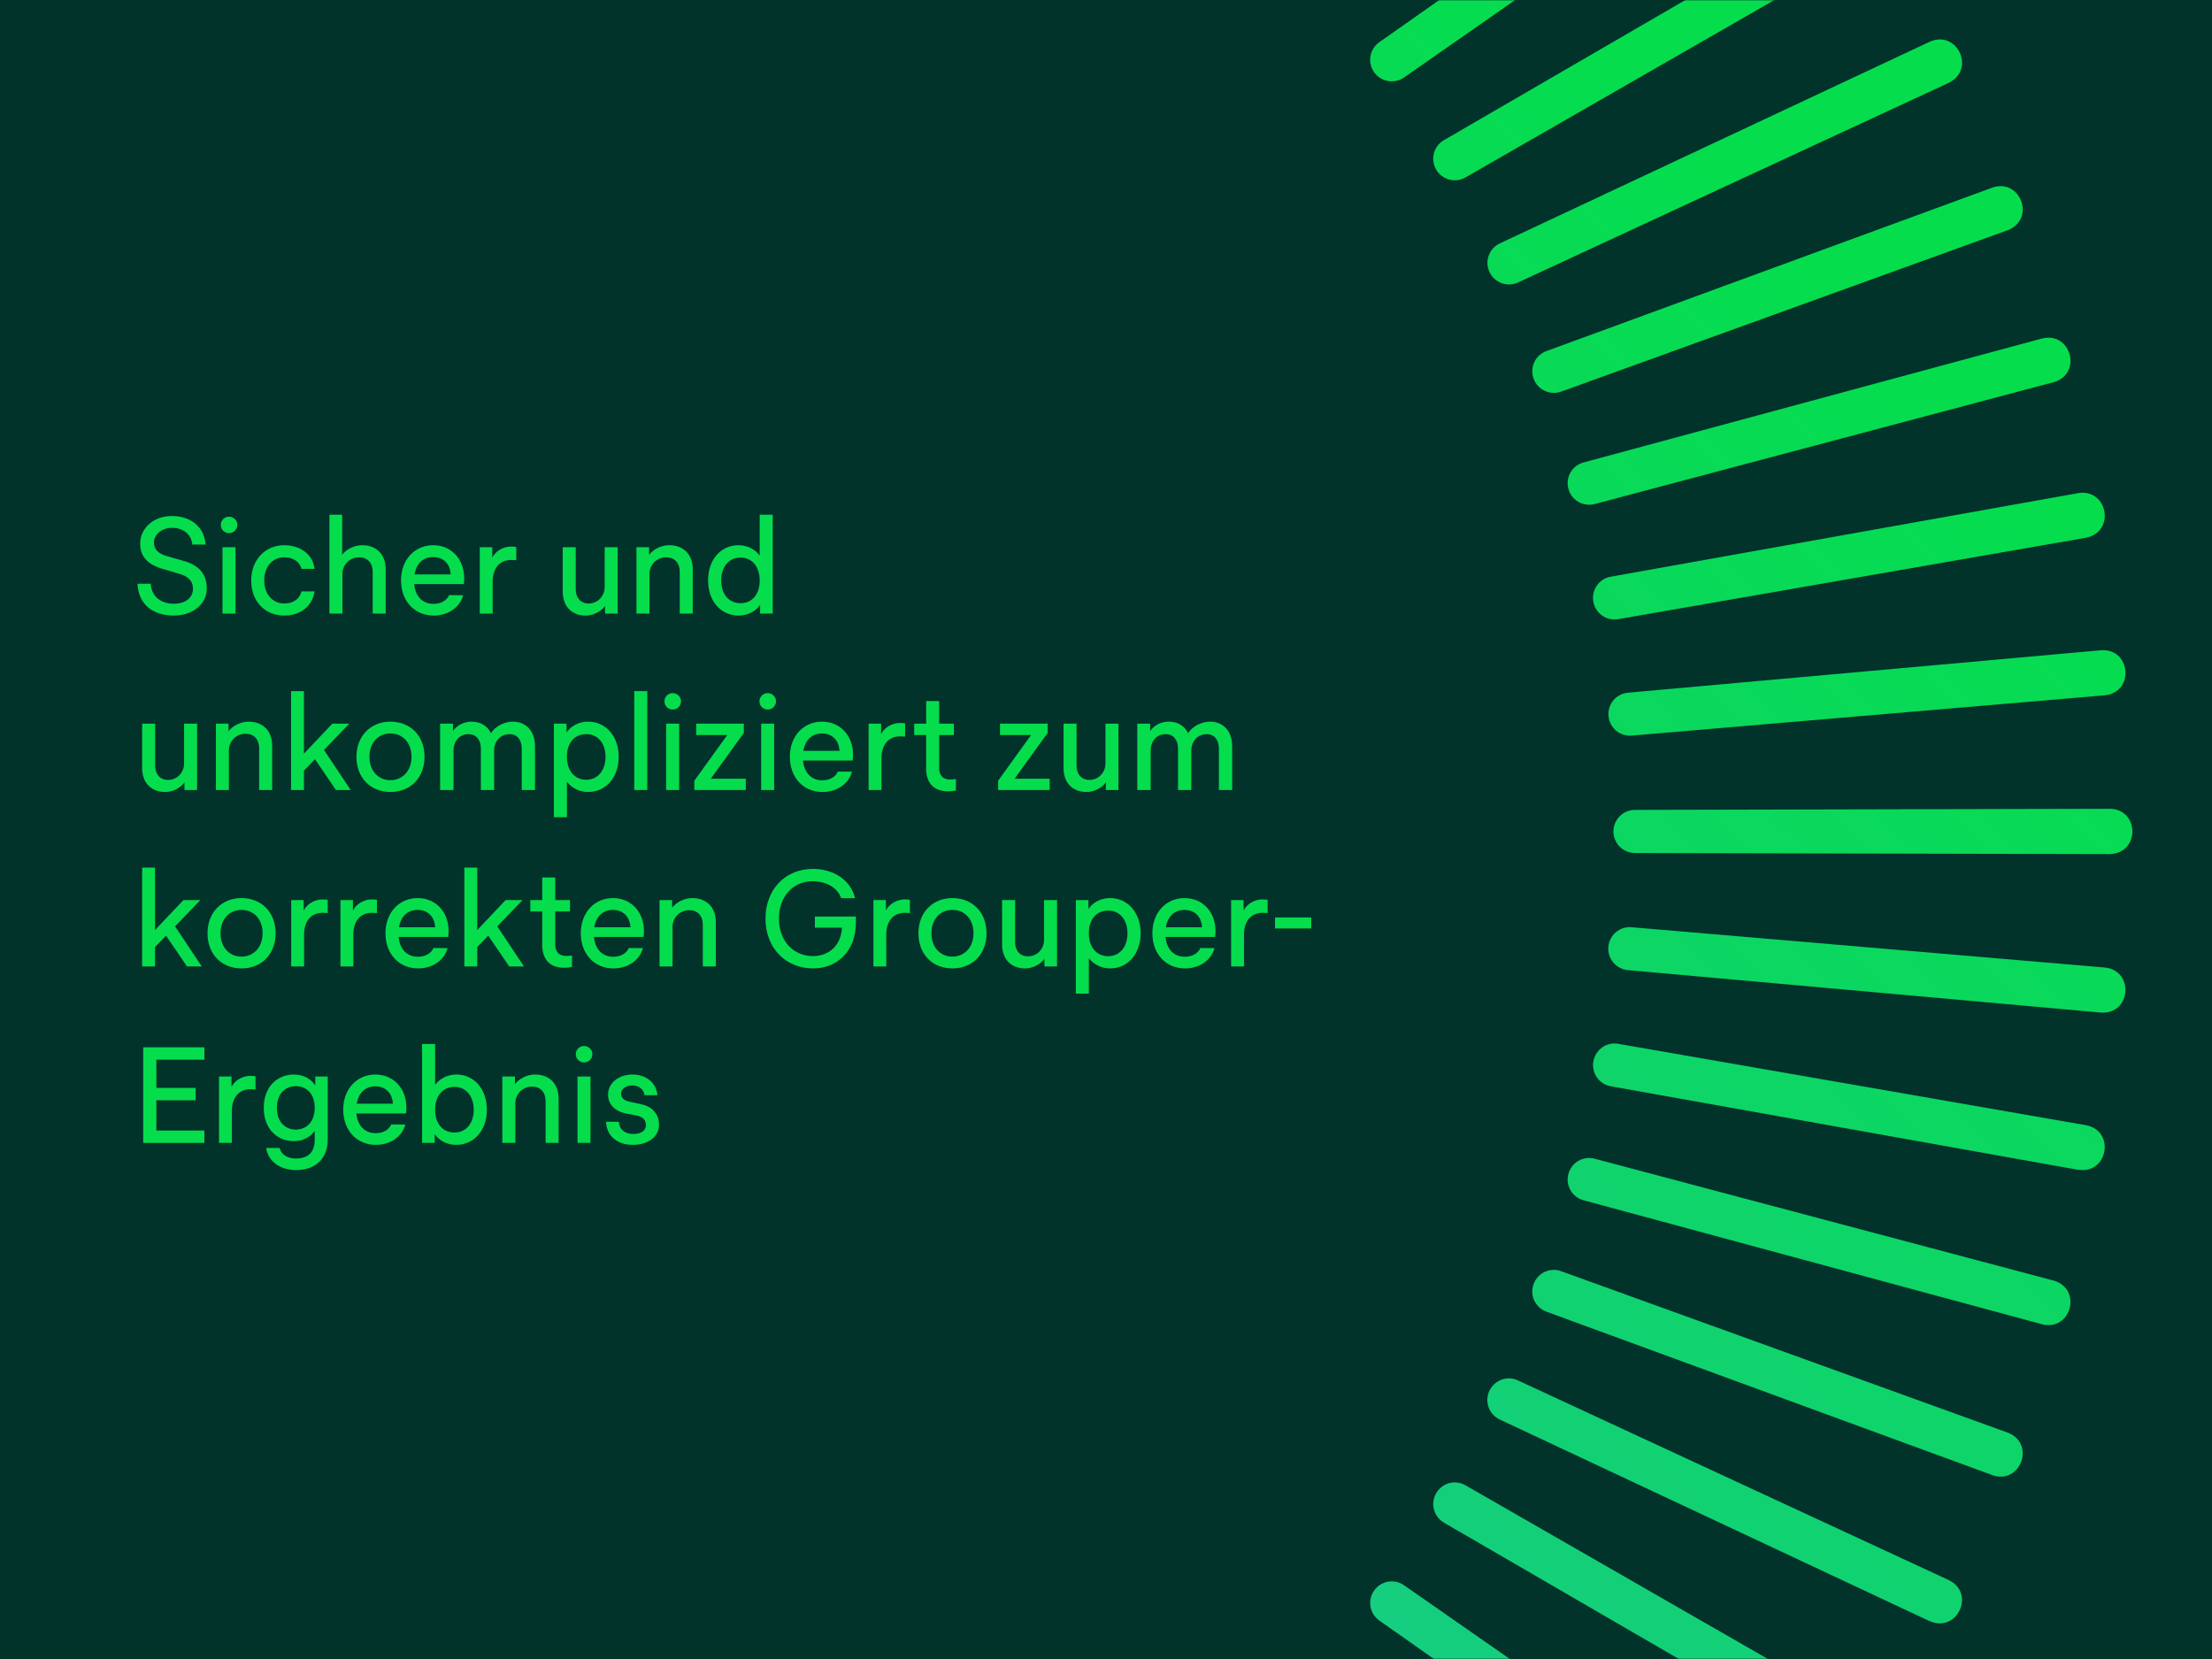 <svg width="840" height="630" viewBox="0 0 840 630" fill="none" xmlns="http://www.w3.org/2000/svg">
<rect width="840" height="630" fill="#01332B"/>
<mask id="mask0_13014_342" style="mask-type:alpha" maskUnits="userSpaceOnUse" x="0" y="0" width="840" height="630">
<rect width="840" height="630" fill="#01332B"/>
</mask>
<g mask="url(#mask0_13014_342)">
<path d="M101.451 1006.93L101.871 826.547C101.871 822.041 105.565 818.374 110.072 818.374C114.578 818.374 118.244 822.013 118.244 826.547L118.664 1006.93C118.412 1018.24 101.759 1018.33 101.479 1006.93H101.451ZM41.247 1003.55C40.52 1014.91 57.117 1016.28 58.348 1005.03L73.658 825.288C74.05 820.781 70.747 816.863 66.241 816.443C61.735 816.051 57.761 819.354 57.369 823.86L41.247 1003.52V1003.55ZM-18.453 994.928C-20.16 1006.21 -3.731 1009.01 -1.548 997.923L29.38 820.222C30.164 815.771 27.197 811.573 22.747 810.761C18.296 809.978 14.042 812.917 13.258 817.367L-18.481 994.928H-18.453ZM-77.145 981.157C-79.832 992.241 -63.711 996.467 -60.548 985.607L-14.255 811.265C-13.079 806.899 -15.654 802.449 -20.02 801.273C-24.387 800.098 -28.865 802.673 -30.04 807.039L-77.118 981.157H-77.145ZM-134.439 962.293C-138.077 973.097 -122.403 978.722 -118.289 968.17L-56.965 798.53C-55.398 794.276 -57.609 789.63 -61.836 788.063C-66.09 786.495 -70.764 788.678 -72.331 792.933L-134.411 962.293H-134.439ZM-189.856 938.53C-194.419 948.97 -179.277 955.939 -174.295 945.779L-98.445 782.129C-96.514 778.043 -98.305 773.201 -102.391 771.269C-106.478 769.338 -111.348 771.101 -113.279 775.188L-189.884 938.502L-189.856 938.53ZM-243.007 910.038C-248.465 920.03 -233.995 928.286 -228.117 918.63L-138.273 762.201C-136.006 758.282 -137.349 753.328 -141.268 751.061C-145.186 748.794 -150.168 750.11 -152.463 754.028L-243.007 910.038ZM-293.443 877.011C-299.74 886.499 -286.054 895.987 -279.365 886.863L-176.226 738.858C-173.623 735.164 -174.546 730.098 -178.241 727.495C-181.936 724.892 -187.03 725.787 -189.632 729.482L-293.443 877.011ZM-340.828 839.702C-347.937 848.602 -335.118 859.238 -327.673 850.757L-212.051 712.325C-209.141 708.882 -209.616 703.732 -213.059 700.821C-216.502 697.911 -221.68 698.358 -224.59 701.801L-340.856 839.73L-340.828 839.702ZM-384.798 798.418C-392.663 806.675 -380.824 818.374 -372.651 810.565L-245.386 682.713C-242.195 679.522 -242.195 674.372 -245.386 671.181C-248.577 667.991 -253.755 667.963 -256.946 671.181L-384.798 798.446V798.418ZM-424.962 753.44C-433.527 760.969 -422.751 773.676 -413.907 766.595L-275.978 650.33C-272.507 647.447 -272.087 642.297 -274.97 638.826C-277.853 635.356 -283.031 634.908 -286.502 637.791L-424.934 753.412L-424.962 753.44ZM-461.096 705.16C-470.276 711.905 -460.648 725.508 -451.244 719.238L-303.715 615.428C-300.02 612.853 -299.125 607.759 -301.7 604.064C-304.275 600.37 -309.369 599.446 -313.091 602.021L-461.096 705.16ZM-492.863 653.884C-502.603 659.818 -494.179 674.204 -484.271 668.774L-328.261 578.231C-324.343 575.991 -323.027 571.009 -325.266 567.091C-327.505 563.173 -332.515 561.829 -336.434 564.068L-492.863 653.912V653.884ZM-520.04 600.062C-530.256 605.128 -523.119 620.186 -512.791 615.624L-349.477 539.018C-345.39 537.115 -343.627 532.273 -345.53 528.159C-347.433 524.072 -352.303 522.281 -356.39 524.184L-520.04 600.034V600.062ZM-542.431 544.056C-553.039 548.198 -547.273 563.844 -536.554 560.206L-367.193 498.127C-362.939 496.587 -360.784 491.913 -362.323 487.659C-363.863 483.404 -368.537 481.221 -372.791 482.733L-542.431 544.056ZM-559.84 486.315C-570.784 489.534 -566.39 505.6 -555.39 502.913L-381.272 455.835C-376.906 454.688 -374.331 450.21 -375.506 445.843C-376.654 441.477 -381.132 438.874 -385.526 440.05L-559.868 486.343L-559.84 486.315ZM-572.155 427.287C-583.323 429.526 -580.356 445.927 -569.161 444.192L-391.6 412.453C-387.149 411.669 -384.211 407.443 -384.966 402.993C-385.75 398.542 -389.976 395.548 -394.427 396.331L-572.127 427.259L-572.155 427.287ZM-579.293 367.419C-590.628 368.678 -589.089 385.276 -577.809 384.52L-398.149 368.398C-393.643 368.007 -390.34 364.06 -390.732 359.554C-391.124 355.048 -395.07 351.717 -399.576 352.109L-579.321 367.419H-579.293ZM-581.168 307.131C-592.559 307.411 -592.475 324.064 -581.168 324.316L-400.78 323.896C-396.274 323.896 -392.635 320.258 -392.607 315.724C-392.607 311.217 -396.246 307.523 -400.78 307.523L-581.168 307.103V307.131ZM-577.781 246.927C-589.145 246.199 -590.516 262.797 -579.265 264.028L-399.52 279.338C-395.014 279.73 -391.096 276.427 -390.676 271.921C-390.284 267.415 -393.587 263.44 -398.093 263.049L-577.753 246.927H-577.781ZM-569.161 187.227C-580.44 185.52 -583.239 201.949 -572.155 204.132L-394.455 235.06C-390.004 235.844 -385.806 232.877 -384.994 228.426C-384.211 223.976 -387.149 219.722 -391.6 218.938L-569.161 187.199V187.227ZM-555.39 128.534C-566.474 125.848 -570.7 141.969 -559.84 145.132L-385.498 191.425C-381.132 192.601 -376.682 190.026 -375.506 185.66C-374.331 181.293 -376.906 176.815 -381.272 175.64L-555.39 128.562V128.534ZM-536.554 71.241C-547.357 67.603 -552.983 83.277 -542.431 87.391L-372.791 148.714C-368.537 150.282 -363.891 148.071 -362.323 143.844C-360.756 139.59 -362.939 134.916 -367.193 133.349L-536.554 71.269V71.241ZM-512.763 15.824C-523.203 11.261 -530.172 26.403 -520.012 31.385L-356.362 107.235C-352.275 109.166 -347.433 107.375 -345.502 103.289C-343.571 99.202 -345.334 94.332 -349.421 92.401L-512.735 15.796L-512.763 15.824ZM-484.271 -37.327C-494.263 -42.785 -502.519 -28.315 -492.863 -22.437L-336.434 67.407C-332.515 69.674 -327.561 68.331 -325.294 64.412C-323.027 60.494 -324.343 55.512 -328.261 53.217L-484.271 -37.327ZM-451.244 -87.763C-460.732 -94.061 -470.22 -80.374 -461.096 -73.685L-313.091 29.454C-309.397 32.057 -304.331 31.133 -301.728 27.439C-299.125 23.744 -300.02 18.65 -303.715 16.047L-451.244 -87.763ZM-413.935 -135.148C-422.835 -142.257 -433.471 -129.438 -424.99 -121.993L-286.558 -6.372C-283.115 -3.461 -277.965 -3.937 -275.054 -7.379C-272.143 -10.822 -272.591 -16 -276.034 -18.91L-413.963 -135.176L-413.935 -135.148ZM-372.651 -179.118C-380.908 -186.983 -392.607 -175.144 -384.798 -166.971L-256.946 -39.706C-253.755 -36.516 -248.605 -36.516 -245.414 -39.706C-242.223 -42.897 -242.195 -48.075 -245.414 -51.266L-372.679 -179.118H-372.651ZM-327.673 -219.282C-335.202 -227.847 -347.909 -217.071 -340.828 -208.227L-224.562 -70.298C-221.68 -66.827 -216.53 -66.407 -213.059 -69.29C-209.588 -72.173 -209.141 -77.351 -212.024 -80.822L-327.645 -219.254L-327.673 -219.282ZM-279.393 -255.416C-286.138 -264.596 -299.74 -254.968 -293.471 -245.564L-189.66 -98.035C-187.085 -94.34 -181.992 -93.445 -178.297 -96.02C-174.602 -98.595 -173.679 -103.689 -176.254 -107.411L-279.393 -255.416ZM-228.117 -287.183C-234.051 -296.923 -248.437 -288.499 -243.007 -278.591L-152.463 -122.581C-150.224 -118.663 -145.242 -117.347 -141.324 -119.586C-137.405 -121.825 -136.062 -126.835 -138.301 -130.754L-228.145 -287.183H-228.117ZM-174.295 -314.36C-179.361 -324.576 -194.419 -317.439 -189.856 -307.111L-113.251 -143.797C-111.348 -139.71 -106.506 -137.947 -102.391 -139.85C-98.305 -141.753 -96.514 -146.623 -98.417 -150.71L-174.267 -314.36H-174.295ZM-118.289 -336.751C-122.431 -347.359 -138.077 -341.593 -134.439 -330.874L-72.359 -161.514C-70.82 -157.259 -66.146 -155.104 -61.892 -156.643C-57.637 -158.183 -55.454 -162.857 -56.965 -167.111L-118.289 -336.751ZM-60.548 -354.16C-63.767 -365.104 -79.832 -360.71 -77.145 -349.71L-30.068 -175.592C-28.921 -171.226 -24.443 -168.651 -20.076 -169.826C-15.71 -170.974 -13.107 -175.452 -14.283 -179.846L-60.576 -354.188L-60.548 -354.16ZM-1.52 -366.475C-3.759 -377.643 -20.16 -374.676 -18.425 -363.481L13.314 -185.92C14.098 -181.47 18.324 -178.531 22.775 -179.286C27.225 -180.07 30.22 -184.296 29.436 -188.747L-1.492 -366.447L-1.52 -366.475ZM58.348 -373.613C57.089 -384.948 40.492 -383.409 41.247 -372.129L57.369 -192.469C57.761 -187.963 61.707 -184.66 66.213 -185.052C70.719 -185.444 74.05 -189.39 73.658 -193.897L58.348 -373.641V-373.613ZM118.636 -375.488C118.356 -386.879 101.703 -386.795 101.451 -375.488L101.871 -195.1C101.871 -190.594 105.509 -186.955 110.044 -186.927C114.55 -186.927 118.244 -190.566 118.244 -195.1L118.664 -375.488H118.636ZM178.84 -372.101C179.568 -383.465 162.97 -384.836 161.739 -373.585L146.429 -193.841C146.037 -189.334 149.34 -185.416 153.846 -184.996C158.352 -184.604 162.327 -187.907 162.719 -192.413L178.84 -372.073V-372.101ZM238.54 -363.481C240.248 -374.76 223.818 -377.559 221.635 -366.475L190.707 -188.775C189.924 -184.324 192.89 -180.126 197.341 -179.314C201.791 -178.531 206.045 -181.47 206.829 -185.92L238.568 -363.481H238.54ZM297.233 -349.71C299.92 -360.794 283.798 -365.02 280.635 -354.16L234.342 -179.818C233.166 -175.452 235.741 -171.002 240.108 -169.826C244.474 -168.651 248.952 -171.226 250.128 -175.592L297.205 -349.71H297.233ZM354.526 -330.874C358.164 -341.677 342.491 -347.303 338.376 -336.751L277.053 -167.111C275.485 -162.857 277.697 -158.211 281.923 -156.643C286.177 -155.076 290.851 -157.259 292.419 -161.514L354.498 -330.874H354.526ZM409.944 -307.083C414.506 -317.523 399.364 -324.492 394.382 -314.332L318.532 -150.682C316.601 -146.595 318.392 -141.753 322.479 -139.822C326.565 -137.891 331.435 -139.654 333.366 -143.741L409.972 -307.055L409.944 -307.083ZM463.094 -278.591C468.552 -288.583 454.082 -296.839 448.204 -287.183L358.36 -130.754C356.093 -126.835 357.437 -121.881 361.355 -119.614C365.273 -117.347 370.256 -118.663 372.551 -122.581L463.094 -278.591ZM513.53 -245.564C519.828 -255.052 506.141 -264.54 499.452 -255.416L396.313 -107.411C393.71 -103.717 394.634 -98.651 398.328 -96.048C402.023 -93.445 407.117 -94.34 409.72 -98.035L513.53 -245.564ZM560.915 -208.255C568.024 -217.155 555.206 -227.791 547.76 -219.31L432.139 -80.878C429.228 -77.435 429.704 -72.285 433.146 -69.374C436.589 -66.463 441.767 -66.911 444.678 -70.354L560.943 -208.283L560.915 -208.255ZM604.886 -166.971C612.75 -175.228 600.911 -186.927 592.738 -179.118L465.473 -51.266C462.283 -48.075 462.283 -42.925 465.473 -39.734C468.664 -36.544 473.842 -36.516 477.033 -39.734L604.886 -166.999V-166.971ZM645.05 -121.993C653.614 -129.522 642.838 -142.229 633.994 -135.148L496.065 -18.883C492.595 -16 492.175 -10.85 495.058 -7.379C497.94 -3.909 503.118 -3.461 506.589 -6.344L645.022 -121.965L645.05 -121.993ZM681.183 -73.713C690.363 -80.458 680.735 -94.061 671.331 -87.791L523.802 16.02C520.107 18.595 519.212 23.688 521.787 27.383C524.362 31.078 529.456 32.001 533.178 29.426L681.183 -73.713ZM712.95 -22.437C722.69 -28.371 714.266 -42.757 704.358 -37.327L548.348 53.217C544.43 55.456 543.114 60.438 545.353 64.356C547.593 68.275 552.602 69.618 556.521 67.379L712.95 -22.465V-22.437ZM740.127 31.385C750.343 26.319 743.206 11.261 732.878 15.824L569.564 92.429C565.477 94.332 563.714 99.174 565.617 103.289C567.521 107.375 572.391 109.166 576.477 107.263L740.127 31.413V31.385ZM762.49 87.391C773.098 83.249 767.333 67.603 756.613 71.241L587.253 133.321C582.998 134.86 580.843 139.534 582.383 143.788C583.922 148.043 588.596 150.226 592.85 148.714L762.49 87.391ZM779.928 145.132C790.871 141.913 786.477 125.848 775.477 128.534L601.359 175.612C596.993 176.759 594.418 181.237 595.593 185.604C596.741 189.97 601.219 192.573 605.613 191.397L779.956 145.104L779.928 145.132ZM792.243 204.16C803.41 201.921 800.443 185.52 789.248 187.255L611.687 218.994C607.237 219.778 604.298 224.004 605.053 228.455C605.837 232.905 610.063 235.9 614.514 235.116L792.215 204.188L792.243 204.16ZM799.38 264.028C810.715 262.769 809.176 246.171 797.896 246.927L618.236 263.049C613.73 263.44 610.427 267.387 610.819 271.893C611.211 276.399 615.157 279.73 619.664 279.338L799.408 264.028H799.38ZM801.255 324.316C812.646 324.036 812.562 307.383 801.255 307.131L620.867 307.551C616.361 307.551 612.722 311.189 612.694 315.724C612.694 320.23 616.333 323.924 620.867 323.924L801.255 324.344V324.316ZM797.868 384.52C809.232 385.248 810.603 368.65 799.352 367.419L619.608 352.109C615.102 351.717 611.183 355.02 610.763 359.526C610.371 364.032 613.674 368.007 618.18 368.398L797.84 384.52H797.868ZM789.248 444.22C800.527 445.927 803.326 429.498 792.243 427.315L614.542 396.387C610.092 395.604 605.893 398.57 605.082 403.021C604.298 407.471 607.237 411.725 611.687 412.509L789.248 444.248V444.22ZM775.477 502.913C786.561 505.6 790.787 489.478 779.928 486.315L605.585 440.022C601.219 438.846 596.769 441.421 595.593 445.787C594.418 450.154 596.993 454.632 601.359 455.807L775.477 502.885V502.913ZM756.613 560.206C767.417 563.844 773.042 548.17 762.49 544.056L592.85 482.733C588.596 481.165 583.95 483.376 582.383 487.603C580.815 491.857 582.998 496.531 587.253 498.099L756.613 560.178V560.206ZM732.85 615.624C743.29 620.186 750.259 605.044 740.099 600.062L576.449 524.212C572.363 522.281 567.521 524.072 565.589 528.159C563.658 532.245 565.421 537.115 569.508 539.046L732.822 615.652L732.85 615.624ZM704.358 668.774C714.35 674.232 722.607 659.762 712.95 653.884L556.521 564.04C552.602 561.773 547.649 563.117 545.381 567.035C543.114 570.953 544.43 575.935 548.348 578.231L704.358 668.774ZM671.331 719.21C680.819 725.508 690.307 711.821 681.183 705.132L533.178 601.993C529.484 599.39 524.418 600.314 521.815 604.008C519.212 607.703 520.107 612.797 523.802 615.4L671.331 719.21ZM634.022 766.595C642.922 773.704 653.558 760.885 645.078 753.44L506.645 637.819C503.202 634.908 498.052 635.384 495.141 638.826C492.231 642.269 492.679 647.447 496.121 650.358L634.05 766.623L634.022 766.595ZM592.738 810.565C600.995 818.43 612.694 806.591 604.886 798.418L477.033 671.153C473.842 667.963 468.692 667.963 465.501 671.153C462.311 674.344 462.283 679.522 465.501 682.713L592.766 810.565H592.738ZM547.76 850.729C555.289 859.294 567.996 848.518 560.915 839.674L444.65 701.745C441.767 698.274 436.617 697.855 433.146 700.737C429.676 703.62 429.228 708.798 432.111 712.269L547.732 850.702L547.76 850.729ZM499.48 886.863C506.225 896.043 519.828 886.415 513.558 877.011L409.748 729.482C407.173 725.787 402.079 724.892 398.384 727.467C394.69 730.042 393.766 735.136 396.341 738.858L499.48 886.863ZM448.204 918.63C454.138 928.37 468.524 919.946 463.094 910.038L372.551 754.028C370.311 750.11 365.329 748.794 361.411 751.033C357.493 753.272 356.149 758.282 358.388 762.201L448.232 918.63H448.204ZM394.382 945.807C399.448 956.023 414.506 948.886 409.944 938.558L333.338 775.244C331.435 771.157 326.593 769.394 322.479 771.297C318.392 773.2 316.601 778.071 318.504 782.157L394.354 945.807H394.382ZM338.376 968.17C342.519 978.778 358.164 973.013 354.526 962.293L292.447 792.933C290.907 788.678 286.233 786.523 281.979 788.063C277.724 789.602 275.541 794.276 277.053 798.53L338.376 968.17ZM280.635 985.607C283.854 996.551 299.92 992.157 297.233 981.157L250.156 807.039C249.008 802.673 244.53 800.098 240.164 801.273C235.797 802.421 233.194 806.899 234.37 811.293L280.663 985.635L280.635 985.607ZM221.607 997.923C223.846 1009.09 240.247 1006.12 238.512 994.928L206.773 817.367C205.989 812.917 201.763 809.978 197.313 810.733C192.862 811.517 189.868 815.743 190.651 820.194L221.579 997.895L221.607 997.923ZM161.739 1005.06C162.998 1016.4 179.596 1014.86 178.84 1003.58L162.719 823.916C162.327 819.41 158.38 816.107 153.874 816.499C149.368 816.891 146.037 820.837 146.429 825.344L161.739 1005.09V1005.06Z" fill="url(#paint0_linear_13014_342)"/>
</g>
<path d="M240.334 434.756C234.286 434.756 230.355 431.329 230.153 425.986H234.991C235.143 428.758 237.058 430.623 240.535 430.623C243.257 430.623 245.273 429.514 245.273 427.297C245.273 425.482 244.265 424.172 241.896 423.668L237.411 422.761C233.227 421.854 230.909 419.132 230.909 415.705C230.909 411.219 234.991 408.044 240.183 408.044C245.424 408.044 249.305 411.27 249.658 415.906H244.769C244.467 413.739 242.703 412.177 240.132 412.177C237.814 412.177 235.848 413.437 235.848 415.352C235.848 416.814 236.907 417.922 239.074 418.376L243.509 419.334C247.995 420.291 250.263 423.366 250.263 427.095C250.263 431.782 245.979 434.756 240.334 434.756Z" fill="#05DD4D"/>
<path d="M219.304 434V408.8H224.243V434H219.304ZM218.649 400.333C218.649 398.619 220.06 397.208 221.774 397.208C223.538 397.208 224.949 398.619 224.949 400.333C224.949 402.046 223.538 403.458 221.774 403.458C220.06 403.458 218.649 402.046 218.649 400.333Z" fill="#05DD4D"/>
<path d="M190.757 434V408.8H195.545V411.723C197.057 409.657 200.132 408.044 203.156 408.044C208.649 408.044 212.127 411.572 212.127 417.166V434H207.188V418.074C207.188 414.747 205.172 412.63 202.047 412.63C198.519 412.63 195.697 415.402 195.697 418.93V434H190.757Z" fill="#05DD4D"/>
<path d="M173.294 434.756C169.867 434.756 166.792 433.244 165.079 430.674V434H160.291V396.452H165.23V411.975C167.044 409.505 170.068 408.044 173.294 408.044C179.947 408.044 184.886 413.487 184.886 421.4C184.886 429.313 179.947 434.756 173.294 434.756ZM165.23 421.4C165.23 426.793 168.153 430.069 172.588 430.069C176.822 430.069 179.896 426.793 179.896 421.4C179.896 416.058 176.772 412.731 172.588 412.731C168.204 412.731 165.23 416.108 165.23 421.4Z" fill="#05DD4D"/>
<path d="M142.736 434.756C135.428 434.756 130.337 429.212 130.337 421.4C130.337 413.588 135.478 408.044 142.585 408.044C150.044 408.044 155.285 414.344 154.177 422.811H135.327C135.781 427.398 138.401 430.321 142.685 430.321C145.407 430.321 147.675 429.111 148.582 426.994L153.925 427.045C152.665 431.782 148.078 434.756 142.736 434.756ZM135.478 419.132H149.187C149.036 415.1 146.365 412.53 142.534 412.53C138.754 412.53 136.133 414.999 135.478 419.132Z" fill="#05DD4D"/>
<path d="M112.411 444.332C106.918 444.332 101.928 441.51 101.071 435.915H106.162C106.968 438.889 109.69 439.947 112.411 439.947C116.443 439.947 119.518 438.082 119.518 432.79V429.414C118.056 431.48 115.486 433.345 111.605 433.345C105.355 433.345 100.164 428.809 100.164 420.694C100.164 412.63 105.355 408.044 111.605 408.044C115.486 408.044 118.207 409.909 119.719 412.177V408.8H124.457V432.69C124.457 439.746 120.072 444.332 112.411 444.332ZM105.154 420.694C105.154 426.138 108.379 428.96 112.31 428.96C116.342 428.96 119.518 426.037 119.518 420.694C119.518 415.302 116.393 412.479 112.31 412.479C108.379 412.479 105.154 415.251 105.154 420.694Z" fill="#05DD4D"/>
<path d="M83.165 434V408.8H87.903V412.781C89.112 410.312 91.985 408.548 95.16 408.548C95.715 408.548 96.269 408.598 97.025 408.699V413.739C96.37 413.689 95.765 413.638 95.16 413.638C90.624 413.638 88.054 416.864 88.054 421.954V434H83.165Z" fill="#05DD4D"/>
<path d="M54.382 434V397.712H77.616V402.399H59.371V413.134H74.29V417.822H59.371V429.313H77.616V434H54.382Z" fill="#05DD4D"/>
<path d="M484.189 352.586V348.402H497.948V352.586H484.189Z" fill="#05DD4D"/>
<path d="M467.514 367V341.8H472.252V345.781C473.462 343.312 476.334 341.548 479.51 341.548C480.064 341.548 480.618 341.598 481.374 341.699V346.739C480.719 346.689 480.114 346.638 479.51 346.638C474.974 346.638 472.403 349.864 472.403 354.954V367H467.514Z" fill="#05DD4D"/>
<path d="M450.009 367.756C442.701 367.756 437.61 362.212 437.61 354.4C437.61 346.588 442.751 341.044 449.857 341.044C457.317 341.044 462.558 347.344 461.449 355.811H442.6C443.053 360.398 445.674 363.321 449.958 363.321C452.68 363.321 454.948 362.111 455.855 359.994L461.197 360.045C459.937 364.782 455.351 367.756 450.009 367.756ZM442.751 352.132H456.46C456.309 348.1 453.637 345.53 449.807 345.53C446.027 345.53 443.406 347.999 442.751 352.132Z" fill="#05DD4D"/>
<path d="M408.55 377.332V341.8H413.338V345.177C415.052 342.606 418.126 341.044 421.553 341.044C428.206 341.044 433.146 346.487 433.146 354.4C433.146 362.313 428.206 367.756 421.553 367.756C418.328 367.756 415.304 366.294 413.49 363.875V377.332H408.55ZM413.49 354.4C413.49 359.742 416.463 363.119 420.848 363.119C425.031 363.119 428.156 359.793 428.156 354.4C428.156 349.058 425.082 345.782 420.848 345.782C416.413 345.782 413.49 349.007 413.49 354.4Z" fill="#05DD4D"/>
<path d="M389.314 367.756C383.921 367.756 380.545 364.228 380.545 358.633V341.8H385.484V357.777C385.484 361.053 387.399 363.169 390.373 363.169C393.85 363.169 396.471 360.397 396.471 356.869V341.8H401.41V367H396.622V364.127C395.11 366.193 392.187 367.756 389.314 367.756Z" fill="#05DD4D"/>
<path d="M361.673 367.756C354.113 367.756 348.77 362.363 348.77 354.4C348.77 346.487 354.163 341.044 361.673 341.044C369.283 341.044 374.625 346.437 374.625 354.4C374.625 362.363 369.283 367.756 361.673 367.756ZM353.709 354.4C353.709 359.742 357.036 363.27 361.673 363.27C366.309 363.27 369.686 359.692 369.686 354.4C369.686 349.058 366.36 345.53 361.673 345.53C357.036 345.53 353.709 349.058 353.709 354.4Z" fill="#05DD4D"/>
<path d="M331.671 367V341.8H336.408V345.781C337.618 343.312 340.491 341.548 343.666 341.548C344.22 341.548 344.775 341.598 345.531 341.699V346.739C344.875 346.689 344.271 346.638 343.666 346.638C339.13 346.638 336.559 349.864 336.559 354.954V367H331.671Z" fill="#05DD4D"/>
<path d="M308.791 367.756C298.408 367.756 290.697 360.045 290.697 348.856C290.697 337.667 298.307 329.956 308.69 329.956C316.603 329.956 323.054 334.24 324.717 341.094H319.425C318.014 336.911 313.478 334.643 308.589 334.643C301.079 334.643 295.787 340.54 295.787 348.856C295.787 357.273 301.231 363.069 308.74 363.069C314.788 363.069 319.375 359.087 319.727 352.283H309.446V348.049H325.019V350.267C325.019 361.657 317.51 367.756 308.791 367.756Z" fill="#05DD4D"/>
<path d="M250.46 367V341.8H255.248V344.723C256.76 342.657 259.834 341.044 262.858 341.044C268.352 341.044 271.829 344.572 271.829 350.166V367H266.89V351.074C266.89 347.747 264.874 345.63 261.749 345.63C258.221 345.63 255.399 348.402 255.399 351.93V367H250.46Z" fill="#05DD4D"/>
<path d="M232.954 367.756C225.646 367.756 220.555 362.212 220.555 354.4C220.555 346.588 225.696 341.044 232.803 341.044C240.262 341.044 245.503 347.344 244.395 355.811H225.545C225.999 360.398 228.619 363.321 232.903 363.321C235.625 363.321 237.893 362.111 238.8 359.994L244.143 360.045C242.883 364.782 238.296 367.756 232.954 367.756ZM225.696 352.132H239.405C239.254 348.1 236.583 345.53 232.752 345.53C228.972 345.53 226.351 347.999 225.696 352.132Z" fill="#05DD4D"/>
<path d="M214.233 367.504C208.891 367.504 205.917 364.43 205.917 358.835V346.134H201.381V341.8H205.917V333.232H210.856V341.8H216.451V346.134H210.856V358.684C210.856 361.506 212.318 363.018 214.989 363.018C215.745 363.018 216.501 362.968 217.207 362.817V367.151C216.3 367.403 215.241 367.504 214.233 367.504Z" fill="#05DD4D"/>
<path d="M176.336 367V329.452H181.225V353.19L192.011 341.8H198.462L188.835 351.779L198.966 367H193.371L185.408 355.307L181.225 359.642V367H176.336Z" fill="#05DD4D"/>
<path d="M158.781 367.756C151.473 367.756 146.383 362.212 146.383 354.4C146.383 346.588 151.524 341.044 158.63 341.044C166.089 341.044 171.331 347.344 170.222 355.811H151.372C151.826 360.398 154.447 363.321 158.731 363.321C161.452 363.321 163.72 362.111 164.628 359.994L169.97 360.045C168.71 364.782 164.124 367.756 158.781 367.756ZM151.524 352.132H165.232C165.081 348.1 162.41 345.53 158.58 345.53C154.8 345.53 152.179 347.999 151.524 352.132Z" fill="#05DD4D"/>
<path d="M129.283 367V341.8H134.021V345.781C135.23 343.312 138.103 341.548 141.278 341.548C141.833 341.548 142.387 341.598 143.143 341.699V346.739C142.488 346.689 141.883 346.638 141.278 346.638C136.742 346.638 134.172 349.864 134.172 354.954V367H129.283Z" fill="#05DD4D"/>
<path d="M110.58 367V341.8H115.317V345.781C116.527 343.312 119.4 341.548 122.575 341.548C123.129 341.548 123.684 341.598 124.44 341.699V346.739C123.785 346.689 123.18 346.638 122.575 346.638C118.039 346.638 115.469 349.864 115.469 354.954V367H110.58Z" fill="#05DD4D"/>
<path d="M91.708 367.756C84.148 367.756 78.805 362.363 78.805 354.4C78.805 346.487 84.198 341.044 91.708 341.044C99.318 341.044 104.661 346.437 104.661 354.4C104.661 362.363 99.318 367.756 91.708 367.756ZM83.745 354.4C83.745 359.742 87.071 363.27 91.708 363.27C96.345 363.27 99.721 359.692 99.721 354.4C99.721 349.058 96.395 345.53 91.708 345.53C87.071 345.53 83.745 349.058 83.745 354.4Z" fill="#05DD4D"/>
<path d="M53.978 367V329.452H58.867V353.19L69.653 341.8H76.104L66.478 351.779L76.608 367H71.013L63.05 355.307L58.867 359.642V367H53.978Z" fill="#05DD4D"/>
<path d="M431.88 300V274.8H436.769V277.572C438.23 275.455 440.952 274.044 443.825 274.044C447.252 274.044 449.873 275.657 451.183 278.429C452.645 275.959 456.173 274.044 459.449 274.044C464.64 274.044 467.916 277.723 467.916 283.418V300H462.876V284.225C462.876 280.898 461.061 278.782 458.289 278.782C454.862 278.782 452.393 281.402 452.393 285.031V300H447.353V284.225C447.353 280.898 445.538 278.782 442.665 278.782C439.339 278.782 436.97 281.352 436.97 285.031V300H431.88Z" fill="#05DD4D"/>
<path d="M412.644 300.756C407.251 300.756 403.875 297.228 403.875 291.633V274.8H408.814V290.777C408.814 294.053 410.729 296.169 413.703 296.169C417.18 296.169 419.801 293.397 419.801 289.869V274.8H424.74V300H419.952V297.127C418.44 299.193 415.517 300.756 412.644 300.756Z" fill="#05DD4D"/>
<path d="M379.04 300V296.472L391.539 279.134H379.745V274.8H397.839V278.328L385.289 295.716H398.595V300H379.04Z" fill="#05DD4D"/>
<path d="M360.019 300.504C354.677 300.504 351.703 297.43 351.703 291.835V279.134H347.167V274.8H351.703V266.232H356.642V274.8H362.237V279.134H356.642V291.684C356.642 294.506 358.104 296.018 360.775 296.018C361.531 296.018 362.287 295.968 362.993 295.817V300.151C362.085 300.403 361.027 300.504 360.019 300.504Z" fill="#05DD4D"/>
<path d="M329.849 300V274.8H334.587V278.781C335.797 276.312 338.669 274.548 341.845 274.548C342.399 274.548 342.953 274.598 343.709 274.699V279.739C343.054 279.689 342.449 279.638 341.845 279.638C337.309 279.638 334.738 282.864 334.738 287.954V300H329.849Z" fill="#05DD4D"/>
<path d="M312.344 300.756C305.036 300.756 299.945 295.212 299.945 287.4C299.945 279.588 305.086 274.044 312.193 274.044C319.652 274.044 324.893 280.344 323.785 288.811H304.935C305.389 293.398 308.009 296.321 312.293 296.321C315.015 296.321 317.283 295.111 318.19 292.994L323.533 293.045C322.272 297.782 317.686 300.756 312.344 300.756ZM305.086 285.132H318.795C318.644 281.1 315.973 278.53 312.142 278.53C308.362 278.53 305.741 280.999 305.086 285.132Z" fill="#05DD4D"/>
<path d="M289.047 300V274.8H293.986V300H289.047ZM288.392 266.333C288.392 264.619 289.803 263.208 291.517 263.208C293.281 263.208 294.692 264.619 294.692 266.333C294.692 268.046 293.281 269.458 291.517 269.458C289.803 269.458 288.392 268.046 288.392 266.333Z" fill="#05DD4D"/>
<path d="M263.671 300V296.472L276.17 279.134H264.377V274.8H282.47V278.328L269.921 295.716H283.226V300H263.671Z" fill="#05DD4D"/>
<path d="M252.97 300V274.8H257.909V300H252.97ZM252.314 266.333C252.314 264.619 253.726 263.208 255.439 263.208C257.203 263.208 258.614 264.619 258.614 266.333C258.614 268.046 257.203 269.458 255.439 269.458C253.726 269.458 252.314 268.046 252.314 266.333Z" fill="#05DD4D"/>
<path d="M240.862 300V262.452H245.801V300H240.862Z" fill="#05DD4D"/>
<path d="M210.346 310.332V274.8H215.134V278.177C216.848 275.606 219.922 274.044 223.35 274.044C230.002 274.044 234.942 279.487 234.942 287.4C234.942 295.313 230.002 300.756 223.35 300.756C220.124 300.756 217.1 299.294 215.286 296.875V310.332H210.346ZM215.286 287.4C215.286 292.742 218.259 296.119 222.644 296.119C226.827 296.119 229.952 292.793 229.952 287.4C229.952 282.058 226.878 278.782 222.644 278.782C218.209 278.782 215.286 282.007 215.286 287.4Z" fill="#05DD4D"/>
<path d="M167.132 300V274.8H172.021V277.572C173.483 275.455 176.204 274.044 179.077 274.044C182.504 274.044 185.125 275.657 186.436 278.429C187.897 275.959 191.425 274.044 194.701 274.044C199.892 274.044 203.168 277.723 203.168 283.418V300H198.128V284.225C198.128 280.898 196.314 278.782 193.542 278.782C190.115 278.782 187.645 281.402 187.645 285.031V300H182.605V284.225C182.605 280.898 180.791 278.782 177.918 278.782C174.592 278.782 172.223 281.352 172.223 285.031V300H167.132Z" fill="#05DD4D"/>
<path d="M148.26 300.756C140.7 300.756 135.358 295.363 135.358 287.4C135.358 279.487 140.751 274.044 148.26 274.044C155.871 274.044 161.213 279.437 161.213 287.4C161.213 295.363 155.871 300.756 148.26 300.756ZM140.297 287.4C140.297 292.742 143.624 296.27 148.26 296.27C152.897 296.27 156.274 292.692 156.274 287.4C156.274 282.058 152.948 278.53 148.26 278.53C143.624 278.53 140.297 282.058 140.297 287.4Z" fill="#05DD4D"/>
<path d="M110.531 300V262.452H115.42V286.19L126.205 274.8H132.656L123.03 284.779L133.16 300H127.566L119.603 288.307L115.42 292.642V300H110.531Z" fill="#05DD4D"/>
<path d="M81.984 300V274.8H86.772V277.723C88.284 275.657 91.358 274.044 94.382 274.044C99.876 274.044 103.353 277.572 103.353 283.166V300H98.414V284.074C98.414 280.747 96.398 278.63 93.273 278.63C89.746 278.63 86.923 281.402 86.923 284.93V300H81.984Z" fill="#05DD4D"/>
<path d="M62.748 300.756C57.355 300.756 53.978 297.228 53.978 291.633V274.8H58.917V290.777C58.917 294.053 60.833 296.169 63.806 296.169C67.284 296.169 69.905 293.397 69.905 289.869V274.8H74.844V300H70.056V297.127C68.544 299.193 65.621 300.756 62.748 300.756Z" fill="#05DD4D"/>
<path d="M280.43 233.756C273.777 233.756 268.888 228.313 268.888 220.4C268.888 212.487 273.777 207.044 280.43 207.044C283.655 207.044 286.679 208.506 288.494 210.975V195.452H293.433V233H288.645V229.724C286.931 232.244 283.857 233.756 280.43 233.756ZM273.878 220.4C273.878 225.793 276.902 229.069 281.186 229.069C285.571 229.069 288.494 225.793 288.494 220.4C288.494 215.108 285.52 211.731 281.186 211.731C276.952 211.731 273.878 215.058 273.878 220.4Z" fill="#05DD4D"/>
<path d="M241.699 233V207.8H246.487V210.723C247.999 208.657 251.073 207.044 254.097 207.044C259.591 207.044 263.068 210.572 263.068 216.166V233H258.129V217.074C258.129 213.747 256.113 211.63 252.988 211.63C249.46 211.63 246.638 214.402 246.638 217.93V233H241.699Z" fill="#05DD4D"/>
<path d="M222.463 233.756C217.07 233.756 213.693 230.228 213.693 224.633V207.8H218.632V223.777C218.632 227.053 220.548 229.169 223.521 229.169C226.999 229.169 229.62 226.397 229.62 222.869V207.8H234.559V233H229.771V230.127C228.259 232.193 225.336 233.756 222.463 233.756Z" fill="#05DD4D"/>
<path d="M182.193 233V207.8H186.931V211.781C188.14 209.312 191.013 207.548 194.188 207.548C194.743 207.548 195.297 207.598 196.053 207.699V212.739C195.398 212.689 194.793 212.638 194.188 212.638C189.652 212.638 187.082 215.864 187.082 220.954V233H182.193Z" fill="#05DD4D"/>
<path d="M164.687 233.756C157.379 233.756 152.289 228.212 152.289 220.4C152.289 212.588 157.43 207.044 164.536 207.044C171.995 207.044 177.237 213.344 176.128 221.811H157.279C157.732 226.398 160.353 229.321 164.637 229.321C167.359 229.321 169.627 228.111 170.534 225.994L175.876 226.045C174.616 230.782 170.03 233.756 164.687 233.756ZM157.43 218.132H171.139C170.987 214.1 168.316 211.53 164.486 211.53C160.706 211.53 158.085 213.999 157.43 218.132Z" fill="#05DD4D"/>
<path d="M125.099 233V195.452H129.938V210.673C131.45 208.606 134.524 207.044 137.498 207.044C142.991 207.044 146.469 210.572 146.469 216.166V233H141.53V217.074C141.53 213.747 139.514 211.63 136.389 211.63C132.861 211.63 130.039 214.402 130.039 217.93V233H125.099Z" fill="#05DD4D"/>
<path d="M107.942 233.756C100.583 233.756 95.392 228.363 95.392 220.45C95.392 212.638 100.684 207.044 107.942 207.044C114.04 207.044 118.878 210.572 119.433 216.015H114.494C113.738 213.243 111.268 211.63 107.942 211.63C103.506 211.63 100.331 215.209 100.331 220.4C100.331 225.591 103.506 229.17 107.942 229.17C111.268 229.17 113.788 227.506 114.494 224.583H119.433C118.677 230.178 114.09 233.756 107.942 233.756Z" fill="#05DD4D"/>
<path d="M84.494 233V207.8H89.433V233H84.494ZM83.839 199.333C83.839 197.619 85.25 196.208 86.964 196.208C88.728 196.208 90.139 197.619 90.139 199.333C90.139 201.046 88.728 202.458 86.964 202.458C85.25 202.458 83.839 201.046 83.839 199.333Z" fill="#05DD4D"/>
<path d="M66.074 233.756C57.708 233.756 52.567 229.27 52.214 221.66H57.254C57.456 226.297 60.883 229.27 66.024 229.27C70.459 229.27 73.282 227.002 73.282 223.525C73.282 220.853 71.669 218.888 68.04 217.88L61.387 215.914C55.843 214.251 53.222 211.126 53.222 206.489C53.222 200.542 58.363 195.956 65.218 195.956C72.576 195.956 77.666 200.24 78.07 206.792H73.03C72.677 202.961 69.653 200.441 65.318 200.441C61.488 200.441 58.464 202.961 58.464 205.985C58.464 208.556 59.976 210.219 63.504 211.227L70.056 213.092C75.751 214.755 78.523 218.233 78.523 223.474C78.523 229.371 73.181 233.756 66.074 233.756Z" fill="#05DD4D"/>
<defs>
<linearGradient id="paint0_linear_13014_342" x1="604.83" y1="-179.062" x2="-384.742" y2="810.51" gradientUnits="userSpaceOnUse">
<stop offset="0.1" stop-color="#05DD4D"/>
<stop offset="0.55" stop-color="#1BC98F"/>
<stop offset="0.95" stop-color="#19A591"/>
</linearGradient>
</defs>
</svg>
